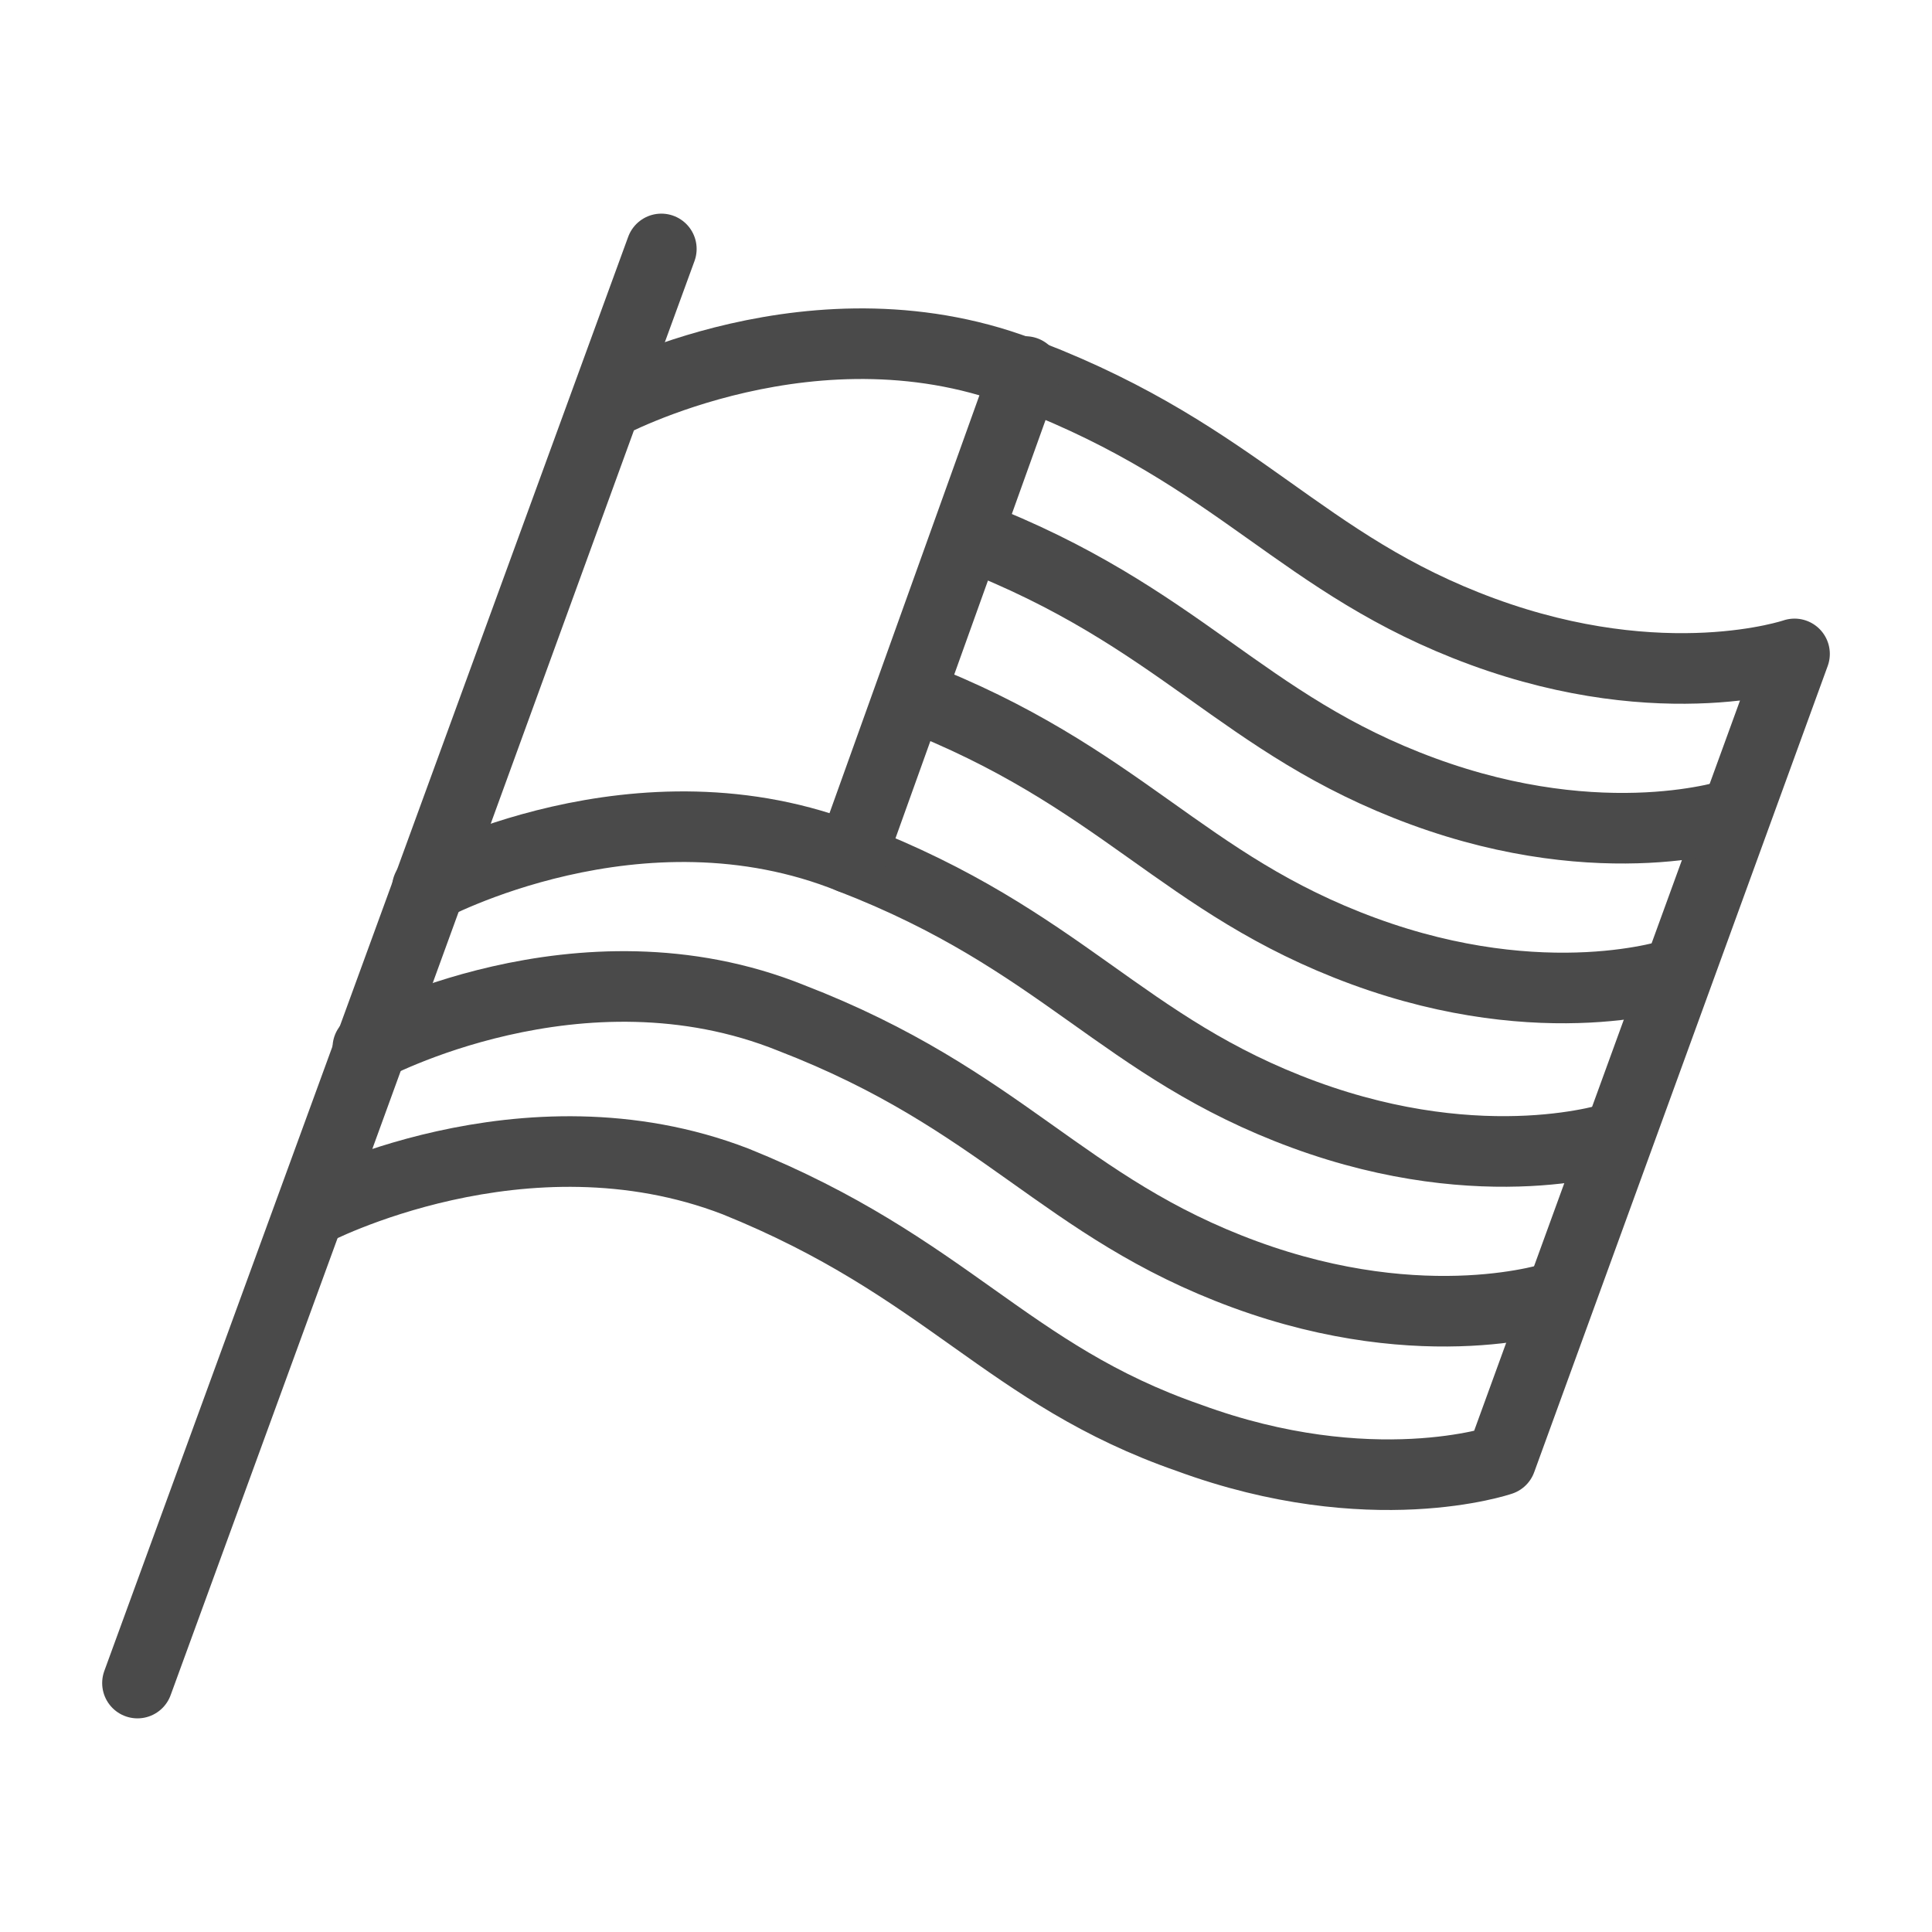 <?xml version="1.0" encoding="UTF-8"?>
<svg id="Layer_1" xmlns="http://www.w3.org/2000/svg" version="1.1" viewBox="0 0 52 52">
  <!-- Generator: Adobe Illustrator 29.7.1, SVG Export Plug-In . SVG Version: 2.1.1 Build 8)  -->
  <defs>
    <style>
      .st0 {
        fill: none;
        stroke: #4a4a4a;
        stroke-linecap: round;
        stroke-linejoin: round;
        stroke-width: 1.9px;
      }
    </style>
  </defs>
  <line class="st0" x1="17.8" y1="6.7" x2="3.7" y2="45.3"/>
  <path class="st0" d="M8.4,32.6s5.7-3,11.4-.8c5.7,2.3,7.3,5.2,12.2,6.9,4.9,1.8,8.4.6,8.4.6l7.9-21.7s-3.5,1.2-8.4-.6c-4.9-1.8-6.5-4.7-12.2-6.9-5.7-2.3-11.4.8-11.4.8l-7.9,21.7Z"/>
  <path class="st0" d="M46.7,21.9s-3.5,1.2-8.4-.6c-4.9-1.8-6.5-4.7-12.2-6.9"/>
  <path class="st0" d="M45.1,26.2s-3.5,1.2-8.4-.6c-4.9-1.8-6.5-4.7-12.2-6.9"/>
  <path class="st0" d="M43.5,30.6s-3.5,1.2-8.4-.6c-4.9-1.8-6.5-4.7-12.2-6.9-5.7-2.3-11.4.8-11.4.8"/>
  <path class="st0" d="M41.9,34.9s-3.5,1.2-8.4-.6c-4.9-1.8-6.5-4.7-12.2-6.9-5.7-2.3-11.4.8-11.4.8"/>
  <line class="st0" x1="27.6" y1="10" x2="22.9" y2="23.1"/>
</svg>